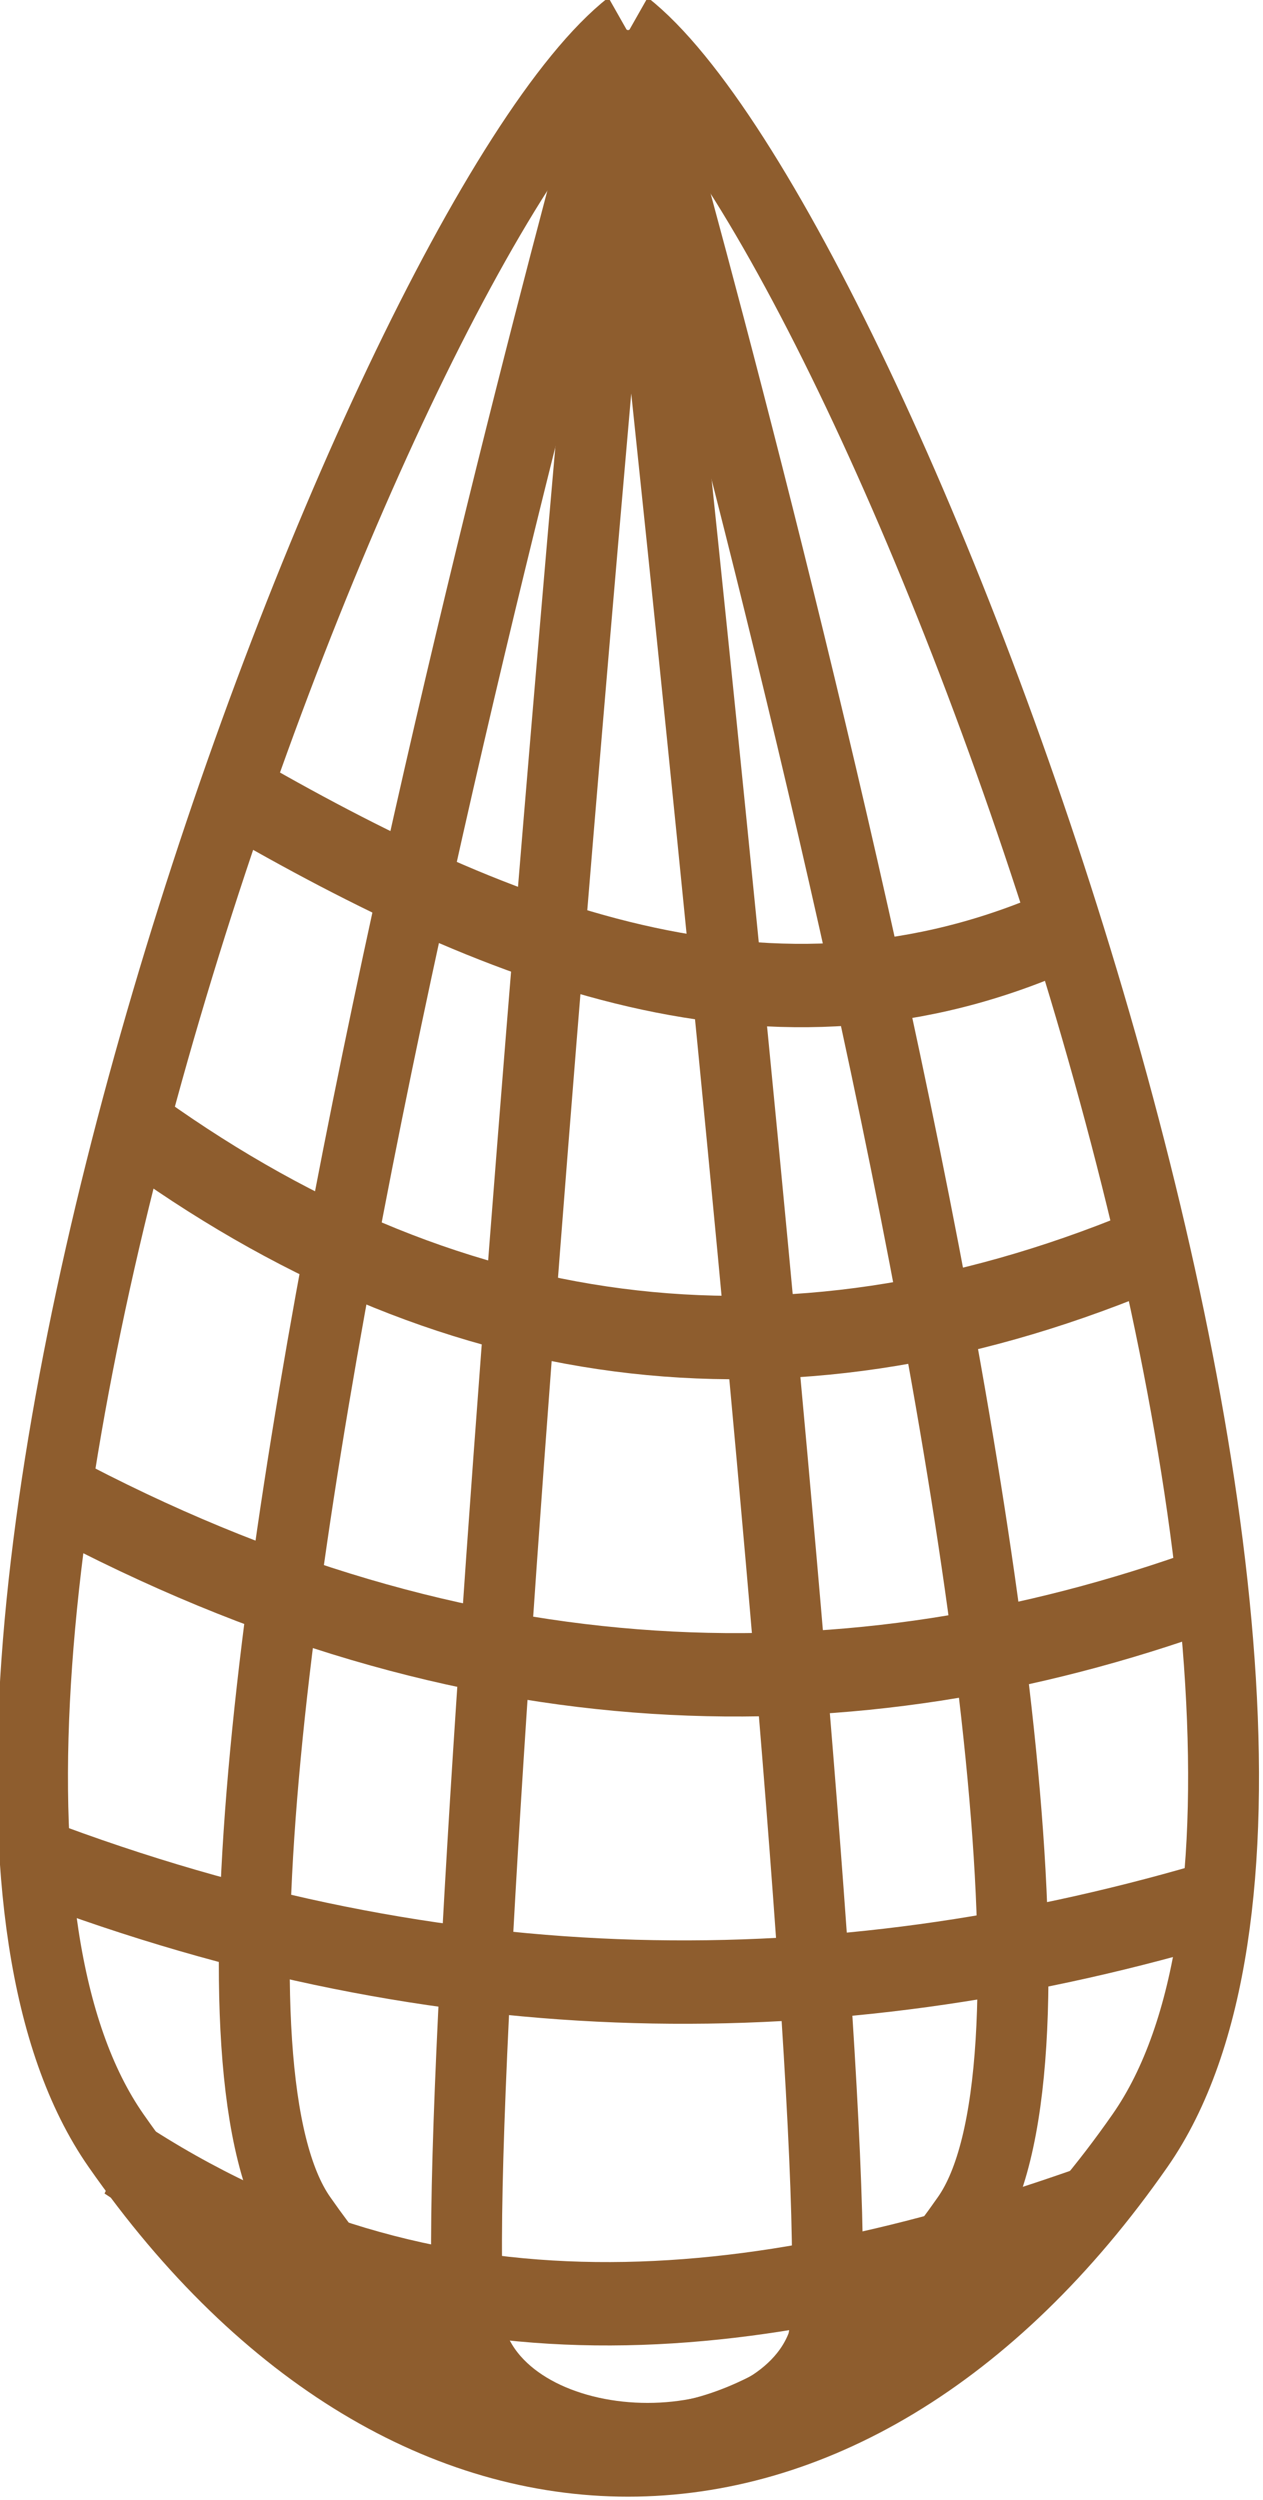 <svg xmlns="http://www.w3.org/2000/svg" viewBox="0 0 65.714 129.98"><g stroke="#8e5d2e" stroke-width="4.153" fill="none"><path d="M400 445c15 10 47.116 84.122 30 105s-42.884 20.878-60 0 15-95 30-105" transform="matrix(.888 0 0 1.044 -322.523 -462.906)"/><path d="M400 777.36s31.998 94.298 19.776 109.21c-12.222 14.908-26.623 14.908-38.845 0-12.22-14.91 19.07-109.21 19.07-109.21" transform="matrix(.888 0 0 1.044 -322.523 -809.99)"/><path d="M400 777.36s14.143 109.23 11.312 115.52c-2.83 6.29-17.509 6.29-20.339 0-2.83-6.28 9.03-115.52 9.03-115.52" transform="matrix(.888 0 0 1.044 -322.523 -809.99)"/><path d="M426.56 553.48c-19.125 5.682-38.027 7.589-56.215-2.652M365.22 535.98c24.119 7.8 46.825 7.685 68.589 2.298M433.99 522.54c-20.84 6.39-43.353 6.221-67.529-4.773M370.88 499.38c18.344 11.432 38.048 13.788 59.22 6.364M376.71 482.77c16.195 7.99 32.546 13.477 49.674 6.54" transform="matrix(.888 0 0 1.044 -322.523 -462.906)"/></g></svg>